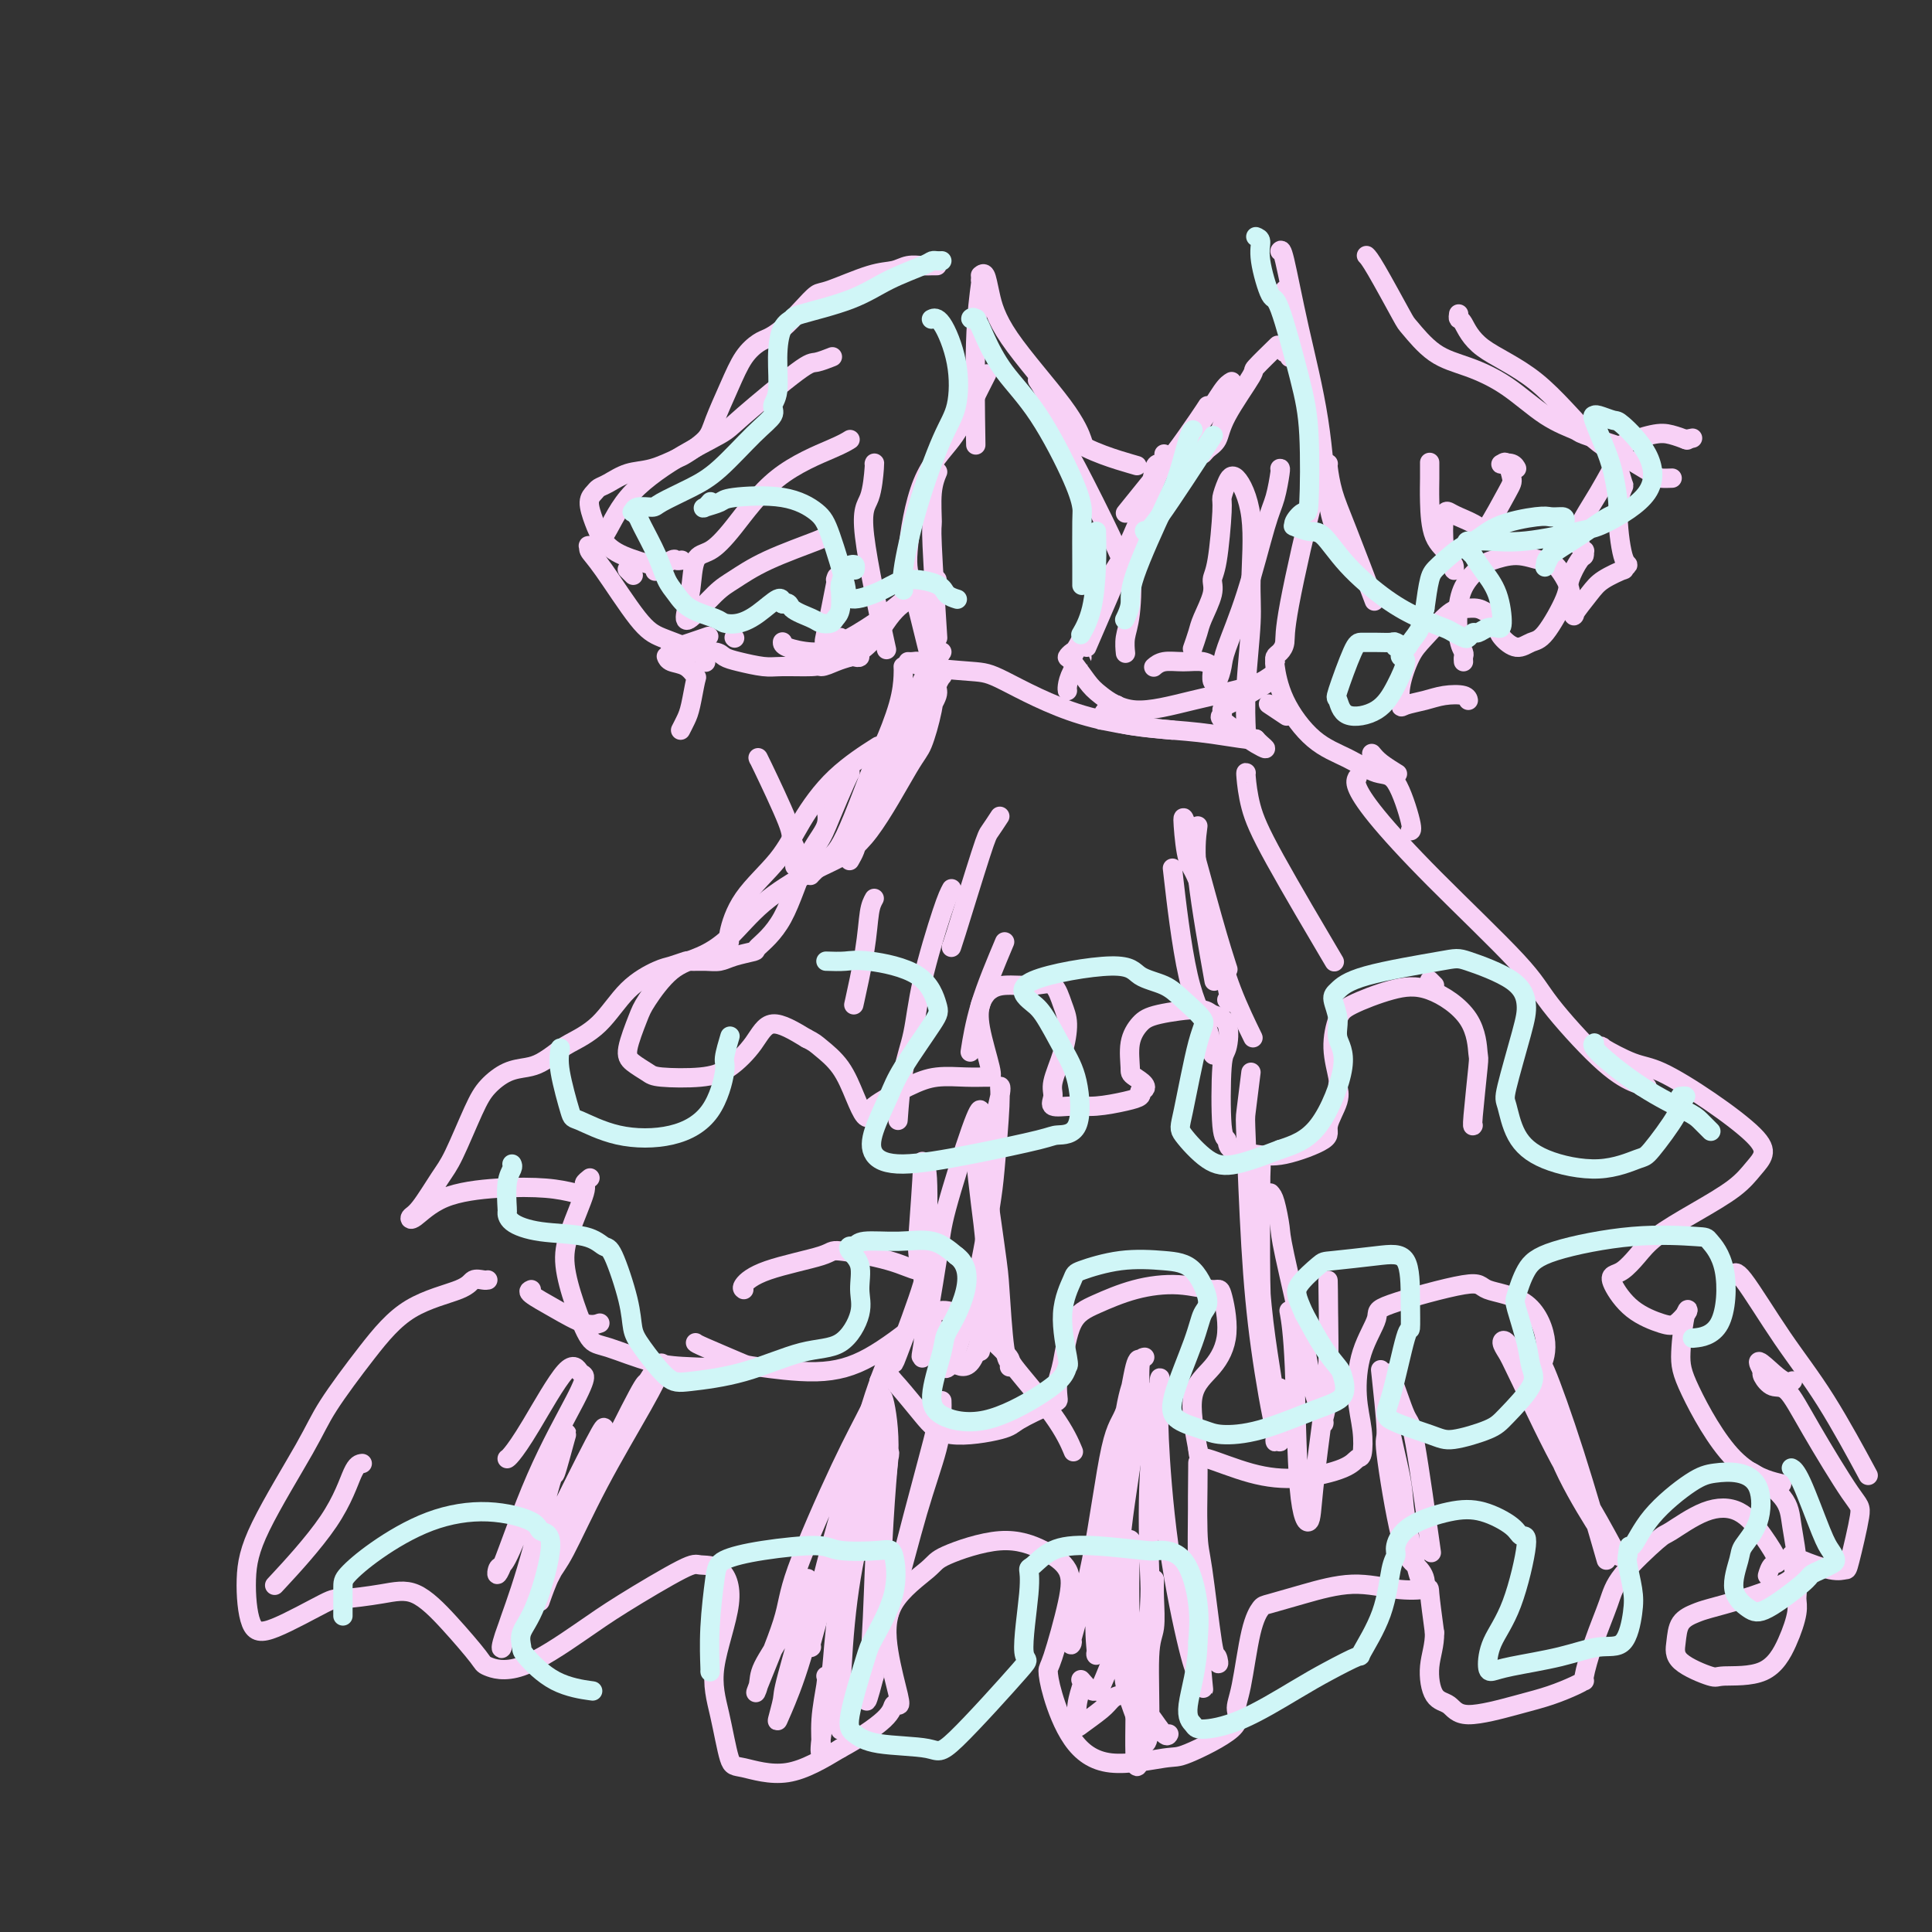 <svg viewBox='0 0 400 400' version='1.1' xmlns='http://www.w3.org/2000/svg' xmlns:xlink='http://www.w3.org/1999/xlink'><rect x="0" y="0" width="400" height="400" fill="#333333" stroke="none"/><g fill='none' stroke='rgb(248,209,246)' stroke-width='4' stroke-linecap='round' stroke-linejoin='round'><path d='M194,55c-0.269,-0.008 -0.539,-0.015 -1,0c-0.461,0.015 -1.114,0.053 -2,0c-0.886,-0.053 -2.004,-0.198 -3,0c-0.996,0.198 -1.868,0.740 -3,1c-1.132,0.260 -2.522,0.237 -5,1c-2.478,0.763 -6.043,2.313 -8,3c-1.957,0.687 -2.305,0.512 -3,1c-0.695,0.488 -1.736,1.640 -3,3c-1.264,1.360 -2.750,2.927 -4,4c-1.250,1.073 -2.265,1.652 -3,2c-0.735,0.348 -1.192,0.466 -2,1c-0.808,0.534 -1.968,1.485 -3,3c-1.032,1.515 -1.937,3.595 -3,6c-1.063,2.405 -2.286,5.135 -3,7c-0.714,1.865 -0.921,2.866 -2,4c-1.079,1.134 -3.031,2.402 -4,3c-0.969,0.598 -0.956,0.528 -2,1c-1.044,0.472 -3.144,1.488 -5,2c-1.856,0.512 -3.468,0.520 -5,1c-1.532,0.480 -2.982,1.433 -4,2c-1.018,0.567 -1.602,0.749 -2,1c-0.398,0.251 -0.609,0.570 -1,1c-0.391,0.430 -0.962,0.970 -1,2c-0.038,1.030 0.457,2.549 1,4c0.543,1.451 1.135,2.832 2,4c0.865,1.168 2.002,2.122 4,3c1.998,0.878 4.857,1.679 6,2c1.143,0.321 0.572,0.160 0,0'/><path d='M130,118c-0.111,-0.111 -0.222,-0.222 0,0c0.222,0.222 0.778,0.778 1,1c0.222,0.222 0.111,0.111 0,0'/><path d='M138,136c-0.038,-0.100 -0.076,-0.199 0,0c0.076,0.199 0.266,0.697 1,1c0.734,0.303 2.012,0.413 3,1c0.988,0.587 1.687,1.653 2,2c0.313,0.347 0.241,-0.026 0,1c-0.241,1.026 -0.652,3.450 -1,5c-0.348,1.550 -0.632,2.225 -1,3c-0.368,0.775 -0.819,1.650 -1,2c-0.181,0.350 -0.090,0.175 0,0'/><path d='M141,116c0.107,-0.016 0.214,-0.032 0,0c-0.214,0.032 -0.748,0.112 -1,0c-0.252,-0.112 -0.222,-0.415 -1,0c-0.778,0.415 -2.365,1.547 -3,2c-0.635,0.453 -0.317,0.226 0,0'/><path d='M139,134c-0.244,0.222 -0.489,0.444 1,0c1.489,-0.444 4.711,-1.556 6,-2c1.289,-0.444 0.644,-0.222 0,0'/><path d='M162,133c0.006,-0.081 0.012,-0.161 0,0c-0.012,0.161 -0.042,0.565 1,1c1.042,0.435 3.155,0.901 5,1c1.845,0.099 3.422,-0.169 5,0c1.578,0.169 3.156,0.776 4,1c0.844,0.224 0.956,0.064 1,0c0.044,-0.064 0.022,-0.032 0,0'/><path d='M157,157c0.034,0.083 0.068,0.166 0,0c-0.068,-0.166 -0.239,-0.580 1,2c1.239,2.580 3.887,8.156 5,11c1.113,2.844 0.690,2.958 1,4c0.310,1.042 1.353,3.011 2,4c0.647,0.989 0.899,0.997 1,1c0.101,0.003 0.050,0.002 0,0'/><path d='M172,166c-0.514,0.097 -1.028,0.194 -1,1c0.028,0.806 0.599,2.320 0,4c-0.599,1.680 -2.369,3.525 -4,7c-1.631,3.475 -3.122,8.581 -5,12c-1.878,3.419 -4.144,5.151 -5,6c-0.856,0.849 -0.303,0.816 -1,1c-0.697,0.184 -2.643,0.584 -4,1c-1.357,0.416 -2.124,0.847 -3,1c-0.876,0.153 -1.859,0.028 -3,0c-1.141,-0.028 -2.439,0.040 -3,0c-0.561,-0.040 -0.384,-0.188 -1,0c-0.616,0.188 -2.024,0.711 -3,1c-0.976,0.289 -1.521,0.342 -3,1c-1.479,0.658 -3.894,1.920 -6,4c-2.106,2.080 -3.903,4.977 -6,7c-2.097,2.023 -4.493,3.170 -6,4c-1.507,0.830 -2.126,1.341 -3,2c-0.874,0.659 -2.004,1.466 -3,2c-0.996,0.534 -1.860,0.797 -3,1c-1.140,0.203 -2.558,0.347 -4,1c-1.442,0.653 -2.907,1.814 -4,3c-1.093,1.186 -1.813,2.398 -3,5c-1.187,2.602 -2.840,6.596 -4,9c-1.160,2.404 -1.828,3.220 -3,5c-1.172,1.780 -2.849,4.526 -4,6c-1.151,1.474 -1.775,1.676 -2,2c-0.225,0.324 -0.049,0.769 1,0c1.049,-0.769 2.972,-2.753 6,-4c3.028,-1.247 7.161,-1.759 11,-2c3.839,-0.241 7.382,-0.212 10,0c2.618,0.212 4.309,0.606 6,1'/><path d='M119,247c2.667,0.167 1.333,0.083 0,0'/><path d='M110,267c-0.408,0.174 -0.817,0.348 0,1c0.817,0.652 2.858,1.783 5,3c2.142,1.217 4.384,2.520 6,3c1.616,0.480 2.604,0.137 3,0c0.396,-0.137 0.198,-0.069 0,0'/><path d='M144,278c0.095,0.102 0.191,0.204 2,1c1.809,0.796 5.333,2.286 7,3c1.667,0.714 1.479,0.653 4,1c2.521,0.347 7.753,1.103 12,1c4.247,-0.103 7.509,-1.065 11,-3c3.491,-1.935 7.210,-4.841 10,-7c2.790,-2.159 4.650,-3.569 8,-2c3.350,1.569 8.191,6.116 10,8c1.809,1.884 0.588,1.103 2,3c1.412,1.897 5.457,6.472 8,10c2.543,3.528 3.584,6.008 4,7c0.416,0.992 0.208,0.496 0,0'/><path d='M122,244c0.135,-0.106 0.269,-0.212 0,0c-0.269,0.212 -0.943,0.742 -1,1c-0.057,0.258 0.502,0.244 0,2c-0.502,1.756 -2.064,5.280 -3,8c-0.936,2.720 -1.247,4.634 -1,7c0.247,2.366 1.050,5.184 2,8c0.950,2.816 2.047,5.631 3,7c0.953,1.369 1.762,1.291 4,2c2.238,0.709 5.906,2.204 9,3c3.094,0.796 5.613,0.894 8,1c2.387,0.106 4.643,0.221 6,0c1.357,-0.221 1.816,-0.777 2,-1c0.184,-0.223 0.092,-0.111 0,0'/><path d='M154,267c-0.246,-0.163 -0.493,-0.325 0,-1c0.493,-0.675 1.724,-1.861 5,-3c3.276,-1.139 8.595,-2.231 11,-3c2.405,-0.769 1.894,-1.216 4,-1c2.106,0.216 6.828,1.096 10,2c3.172,0.904 4.793,1.831 6,2c1.207,0.169 2.001,-0.421 1,3c-1.001,3.421 -3.798,10.854 -5,14c-1.202,3.146 -0.810,2.004 -1,2c-0.190,-0.004 -0.962,1.131 -1,2c-0.038,0.869 0.657,1.472 2,3c1.343,1.528 3.333,3.982 5,6c1.667,2.018 3.011,3.599 6,4c2.989,0.401 7.624,-0.377 10,-1c2.376,-0.623 2.492,-1.090 4,-2c1.508,-0.910 4.407,-2.262 6,-3c1.593,-0.738 1.881,-0.862 2,-1c0.119,-0.138 0.069,-0.291 0,-1c-0.069,-0.709 -0.157,-1.976 0,-3c0.157,-1.024 0.559,-1.806 1,-4c0.441,-2.194 0.920,-5.799 2,-8c1.080,-2.201 2.761,-2.999 5,-4c2.239,-1.001 5.036,-2.206 8,-3c2.964,-0.794 6.093,-1.179 9,-1c2.907,0.179 5.590,0.920 7,1c1.410,0.080 1.546,-0.501 2,1c0.454,1.501 1.225,5.083 1,8c-0.225,2.917 -1.445,5.170 -3,7c-1.555,1.830 -3.444,3.237 -4,6c-0.556,2.763 0.222,6.881 1,11'/><path d='M248,300c0.188,1.995 0.158,1.483 2,2c1.842,0.517 5.555,2.061 9,3c3.445,0.939 6.623,1.271 10,1c3.377,-0.271 6.954,-1.146 9,-2c2.046,-0.854 2.563,-1.688 3,-2c0.437,-0.312 0.795,-0.100 1,-1c0.205,-0.900 0.259,-2.910 0,-5c-0.259,-2.090 -0.829,-4.261 -1,-7c-0.171,-2.739 0.056,-6.048 1,-9c0.944,-2.952 2.604,-5.547 3,-7c0.396,-1.453 -0.474,-1.765 3,-3c3.474,-1.235 11.291,-3.391 15,-4c3.709,-0.609 3.309,0.331 5,1c1.691,0.669 5.474,1.066 8,3c2.526,1.934 3.795,5.405 4,8c0.205,2.595 -0.656,4.313 -1,5c-0.344,0.687 -0.172,0.344 0,0'/><path d='M101,265c-0.221,0.042 -0.443,0.084 -1,0c-0.557,-0.084 -1.451,-0.295 -2,0c-0.549,0.295 -0.753,1.097 -3,2c-2.247,0.903 -6.538,1.908 -10,4c-3.462,2.092 -6.095,5.272 -9,9c-2.905,3.728 -6.084,8.004 -8,11c-1.916,2.996 -2.571,4.713 -5,9c-2.429,4.287 -6.633,11.145 -9,16c-2.367,4.855 -2.896,7.708 -3,11c-0.104,3.292 0.217,7.023 1,9c0.783,1.977 2.027,2.200 5,1c2.973,-1.200 7.675,-3.822 10,-5c2.325,-1.178 2.273,-0.911 4,-1c1.727,-0.089 5.233,-0.533 8,-1c2.767,-0.467 4.796,-0.956 7,0c2.204,0.956 4.584,3.358 7,6c2.416,2.642 4.869,5.523 6,7c1.131,1.477 0.940,1.551 2,2c1.060,0.449 3.370,1.273 7,0c3.630,-1.273 8.578,-4.643 12,-7c3.422,-2.357 5.316,-3.702 9,-6c3.684,-2.298 9.157,-5.549 12,-7c2.843,-1.451 3.055,-1.103 4,-1c0.945,0.103 2.624,-0.038 4,1c1.376,1.038 2.450,3.257 2,7c-0.450,3.743 -2.425,9.010 -3,13c-0.575,3.990 0.249,6.702 1,10c0.751,3.298 1.428,7.183 2,9c0.572,1.817 1.039,1.566 3,2c1.961,0.434 5.418,1.553 9,1c3.582,-0.553 7.291,-2.776 11,-5'/><path d='M174,362c3.633,-1.950 7.215,-4.324 9,-6c1.785,-1.676 1.771,-2.655 2,-3c0.229,-0.345 0.699,-0.057 1,0c0.301,0.057 0.433,-0.119 0,-2c-0.433,-1.881 -1.431,-5.469 -2,-9c-0.569,-3.531 -0.709,-7.004 1,-10c1.709,-2.996 5.267,-5.514 7,-7c1.733,-1.486 1.640,-1.941 4,-3c2.360,-1.059 7.172,-2.721 11,-3c3.828,-0.279 6.672,0.826 9,2c2.328,1.174 4.142,2.417 5,4c0.858,1.583 0.762,3.507 0,7c-0.762,3.493 -2.188,8.556 -3,11c-0.812,2.444 -1.009,2.269 -1,3c0.009,0.731 0.226,2.368 1,5c0.774,2.632 2.107,6.259 4,9c1.893,2.741 4.345,4.596 8,5c3.655,0.404 8.512,-0.643 11,-1c2.488,-0.357 2.606,-0.023 5,-1c2.394,-0.977 7.065,-3.263 9,-5c1.935,-1.737 1.134,-2.923 1,-4c-0.134,-1.077 0.399,-2.045 1,-5c0.601,-2.955 1.270,-7.896 2,-11c0.730,-3.104 1.523,-4.369 2,-5c0.477,-0.631 0.640,-0.627 2,-1c1.360,-0.373 3.919,-1.121 7,-2c3.081,-0.879 6.685,-1.887 10,-2c3.315,-0.113 6.342,0.671 9,1c2.658,0.329 4.946,0.204 6,0c1.054,-0.204 0.872,-0.487 1,1c0.128,1.487 0.564,4.743 1,8'/><path d='M297,338c0.063,2.636 -0.778,4.725 -1,7c-0.222,2.275 0.175,4.737 1,6c0.825,1.263 2.076,1.327 3,2c0.924,0.673 1.520,1.956 4,2c2.480,0.044 6.845,-1.150 10,-2c3.155,-0.850 5.099,-1.358 7,-2c1.901,-0.642 3.759,-1.420 5,-2c1.241,-0.580 1.864,-0.962 2,-1c0.136,-0.038 -0.216,0.270 0,-1c0.216,-1.270 0.998,-4.116 2,-7c1.002,-2.884 2.222,-5.806 3,-8c0.778,-2.194 1.113,-3.660 3,-6c1.887,-2.340 5.327,-5.555 7,-7c1.673,-1.445 1.581,-1.119 3,-2c1.419,-0.881 4.349,-2.970 7,-4c2.651,-1.030 5.022,-1.000 7,0c1.978,1.000 3.563,2.972 5,5c1.437,2.028 2.725,4.112 3,5c0.275,0.888 -0.462,0.578 -1,1c-0.538,0.422 -0.876,1.575 -1,2c-0.124,0.425 -0.036,0.121 0,0c0.036,-0.121 0.018,-0.061 0,0'/><path d='M281,161c-0.217,0.436 -0.433,0.872 0,2c0.433,1.128 1.517,2.948 4,6c2.483,3.052 6.366,7.336 12,13c5.634,5.664 13.021,12.708 17,17c3.979,4.292 4.552,5.830 7,9c2.448,3.170 6.773,7.970 10,11c3.227,3.030 5.358,4.291 7,5c1.642,0.709 2.795,0.866 3,1c0.205,0.134 -0.539,0.243 -1,0c-0.461,-0.243 -0.641,-0.839 -2,-2c-1.359,-1.161 -3.898,-2.886 -5,-4c-1.102,-1.114 -0.767,-1.617 -1,-2c-0.233,-0.383 -1.033,-0.648 0,0c1.033,0.648 3.900,2.207 6,3c2.100,0.793 3.433,0.820 6,2c2.567,1.180 6.367,3.515 10,6c3.633,2.485 7.098,5.122 9,7c1.902,1.878 2.242,2.998 2,4c-0.242,1.002 -1.065,1.885 -2,3c-0.935,1.115 -1.983,2.463 -4,4c-2.017,1.537 -5.002,3.262 -8,5c-2.998,1.738 -6.007,3.488 -8,5c-1.993,1.512 -2.969,2.785 -4,4c-1.031,1.215 -2.116,2.371 -3,3c-0.884,0.629 -1.566,0.731 -2,1c-0.434,0.269 -0.620,0.706 0,2c0.620,1.294 2.047,3.446 4,5c1.953,1.554 4.431,2.509 6,3c1.569,0.491 2.230,0.517 3,0c0.770,-0.517 1.649,-1.576 2,-2c0.351,-0.424 0.176,-0.212 0,0'/><path d='M349,272c0.838,-0.720 0.432,-1.520 0,0c-0.432,1.520 -0.892,5.360 -1,8c-0.108,2.640 0.136,4.079 2,8c1.864,3.921 5.348,10.325 9,14c3.652,3.675 7.472,4.621 9,5c1.528,0.379 0.764,0.189 0,0'/><path d='M176,160c-0.142,0.203 -0.284,0.405 -1,2c-0.716,1.595 -2.006,4.582 -3,7c-0.994,2.418 -1.691,4.266 -3,6c-1.309,1.734 -3.231,3.352 -4,4c-0.769,0.648 -0.384,0.324 0,0'/><path d='M151,195c-0.157,-0.246 -0.315,-0.493 0,-2c0.315,-1.507 1.101,-4.275 3,-7c1.899,-2.725 4.909,-5.407 7,-8c2.091,-2.593 3.261,-5.097 5,-8c1.739,-2.903 4.045,-6.205 7,-9c2.955,-2.795 6.559,-5.084 8,-6c1.441,-0.916 0.721,-0.458 0,0'/><path d='M187,138c0.027,0.406 0.055,0.813 0,2c-0.055,1.187 -0.191,3.156 -1,6c-0.809,2.844 -2.291,6.563 -3,8c-0.709,1.437 -0.645,0.591 -2,4c-1.355,3.409 -4.129,11.072 -6,15c-1.871,3.928 -2.837,4.121 -4,5c-1.163,0.879 -2.522,2.446 -3,3c-0.478,0.554 -0.077,0.097 0,0c0.077,-0.097 -0.172,0.166 0,0c0.172,-0.166 0.763,-0.762 1,-1c0.237,-0.238 0.118,-0.119 0,0'/><path d='M183,158c-0.518,0.472 -1.036,0.943 0,-1c1.036,-1.943 3.627,-6.301 5,-9c1.373,-2.699 1.527,-3.738 2,-5c0.473,-1.262 1.264,-2.746 2,-4c0.736,-1.254 1.416,-2.277 2,-3c0.584,-0.723 1.072,-1.144 1,-1c-0.072,0.144 -0.702,0.855 -1,2c-0.298,1.145 -0.262,2.724 -3,9c-2.738,6.276 -8.249,17.249 -11,23c-2.751,5.751 -2.741,6.279 -3,7c-0.259,0.721 -0.788,1.635 -1,2c-0.212,0.365 -0.106,0.183 0,0'/><path d='M188,137c0.267,0.023 0.534,0.046 1,0c0.466,-0.046 1.131,-0.161 1,0c-0.131,0.161 -1.059,0.597 1,1c2.059,0.403 7.104,0.774 10,1c2.896,0.226 3.642,0.308 7,2c3.358,1.692 9.327,4.994 16,7c6.673,2.006 14.049,2.716 17,3c2.951,0.284 1.475,0.142 0,0'/><path d='M263,146c-0.333,-0.222 -0.667,-0.444 0,0c0.667,0.444 2.333,1.556 3,2c0.667,0.444 0.333,0.222 0,0'/><path d='M194,98c0.115,-0.275 0.231,-0.550 0,0c-0.231,0.550 -0.808,1.926 -1,4c-0.192,2.074 -0.000,4.844 0,6c0.000,1.156 -0.192,0.696 0,5c0.192,4.304 0.769,13.373 1,17c0.231,3.627 0.115,1.814 0,0'/><path d='M181,96c0.051,-0.182 0.102,-0.364 0,1c-0.102,1.364 -0.357,4.273 -1,6c-0.643,1.727 -1.673,2.273 -1,8c0.673,5.727 3.049,16.636 4,21c0.951,4.364 0.475,2.182 0,0'/><path d='M193,139c0.034,-0.295 0.068,-0.590 0,-1c-0.068,-0.410 -0.237,-0.936 -1,-4c-0.763,-3.064 -2.119,-8.666 -3,-12c-0.881,-3.334 -1.286,-4.400 -1,-8c0.286,-3.600 1.265,-9.732 3,-14c1.735,-4.268 4.228,-6.670 6,-9c1.772,-2.330 2.823,-4.589 4,-7c1.177,-2.411 2.479,-4.975 3,-6c0.521,-1.025 0.260,-0.513 0,0'/><path d='M203,58c0.113,-0.368 0.226,-0.737 0,1c-0.226,1.737 -0.793,5.579 -1,12c-0.207,6.421 -0.056,15.421 0,19c0.056,3.579 0.016,1.737 0,1c-0.016,-0.737 -0.008,-0.368 0,0'/><path d='M203,57c0.350,-0.279 0.700,-0.557 1,0c0.300,0.557 0.550,1.950 1,4c0.450,2.050 1.100,4.756 4,9c2.900,4.244 8.050,10.027 11,14c2.950,3.973 3.700,6.135 4,7c0.300,0.865 0.150,0.432 0,0'/><path d='M215,79c-0.171,-0.250 -0.341,-0.501 0,0c0.341,0.501 1.195,1.753 2,4c0.805,2.247 1.563,5.490 5,8c3.437,2.510 9.553,4.289 12,5c2.447,0.711 1.223,0.356 0,0'/><path d='M250,84c-0.376,0.587 -0.753,1.174 -2,3c-1.247,1.826 -3.365,4.892 -5,7c-1.635,2.108 -2.786,3.260 -4,5c-1.214,1.740 -2.490,4.069 -3,5c-0.510,0.931 -0.255,0.466 0,0'/><path d='M255,79c-0.502,0.290 -1.005,0.581 -2,2c-0.995,1.419 -2.483,3.968 -4,6c-1.517,2.032 -3.062,3.547 -6,7c-2.938,3.453 -7.268,8.844 -9,11c-1.732,2.156 -0.866,1.078 0,0'/><path d='M250,91c-0.423,0.456 -0.846,0.911 -1,1c-0.154,0.089 -0.039,-0.189 0,0c0.039,0.189 0.003,0.845 0,1c-0.003,0.155 0.026,-0.190 0,0c-0.026,0.190 -0.107,0.915 0,1c0.107,0.085 0.403,-0.471 1,-1c0.597,-0.529 1.495,-1.032 2,-2c0.505,-0.968 0.616,-2.400 2,-5c1.384,-2.600 4.041,-6.367 5,-8c0.959,-1.633 0.220,-1.132 1,-2c0.780,-0.868 3.080,-3.105 4,-4c0.920,-0.895 0.460,-0.447 0,0'/><path d='M266,60c0.000,0.000 0.000,0.000 0,0c0.000,0.000 0.000,0.000 0,0'/><path d='M266,73c0.422,-0.111 0.844,-0.222 1,0c0.156,0.222 0.044,0.778 0,1c-0.044,0.222 -0.022,0.111 0,0'/><path d='M265,52c0.192,-0.289 0.384,-0.578 1,2c0.616,2.578 1.656,8.021 3,14c1.344,5.979 2.991,12.492 4,19c1.009,6.508 1.381,13.012 2,17c0.619,3.988 1.486,5.461 2,7c0.514,1.539 0.677,3.145 1,4c0.323,0.855 0.807,0.959 1,1c0.193,0.041 0.097,0.021 0,0'/><path d='M275,96c-0.062,-0.005 -0.124,-0.010 0,1c0.124,1.010 0.435,3.033 1,5c0.565,1.967 1.383,3.876 3,8c1.617,4.124 4.033,10.464 5,13c0.967,2.536 0.483,1.268 0,0'/><path d='M283,53c-0.083,-0.081 -0.166,-0.163 0,0c0.166,0.163 0.583,0.570 2,3c1.417,2.430 3.836,6.881 5,9c1.164,2.119 1.075,1.904 2,3c0.925,1.096 2.865,3.502 5,5c2.135,1.498 4.465,2.088 7,3c2.535,0.912 5.274,2.146 8,4c2.726,1.854 5.438,4.328 8,6c2.562,1.672 4.974,2.543 6,3c1.026,0.457 0.666,0.499 2,1c1.334,0.501 4.360,1.461 6,2c1.640,0.539 1.892,0.658 2,1c0.108,0.342 0.071,0.907 0,1c-0.071,0.093 -0.176,-0.286 -1,1c-0.824,1.286 -2.365,4.238 -4,7c-1.635,2.762 -3.362,5.332 -4,7c-0.638,1.668 -0.185,2.432 0,3c0.185,0.568 0.103,0.941 0,1c-0.103,0.059 -0.225,-0.194 0,0c0.225,0.194 0.799,0.835 1,1c0.201,0.165 0.029,-0.147 0,0c-0.029,0.147 0.085,0.754 0,1c-0.085,0.246 -0.368,0.131 -1,1c-0.632,0.869 -1.614,2.722 -2,4c-0.386,1.278 -0.177,1.983 -1,4c-0.823,2.017 -2.679,5.347 -4,7c-1.321,1.653 -2.107,1.629 -3,2c-0.893,0.371 -1.894,1.138 -3,1c-1.106,-0.138 -2.316,-1.182 -3,-2c-0.684,-0.818 -0.842,-1.409 -1,-2'/><path d='M310,130c-0.779,-1.007 -0.726,-1.523 -1,-2c-0.274,-0.477 -0.875,-0.913 -1,-1c-0.125,-0.087 0.227,0.175 0,0c-0.227,-0.175 -1.033,-0.787 -2,-1c-0.967,-0.213 -2.095,-0.028 -3,0c-0.905,0.028 -1.588,-0.101 -3,1c-1.412,1.101 -3.555,3.430 -5,5c-1.445,1.570 -2.193,2.379 -3,4c-0.807,1.621 -1.673,4.053 -2,6c-0.327,1.947 -0.116,3.411 0,4c0.116,0.589 0.136,0.305 1,0c0.864,-0.305 2.571,-0.632 4,-1c1.429,-0.368 2.579,-0.779 4,-1c1.421,-0.221 3.113,-0.252 4,0c0.887,0.252 0.968,0.786 1,1c0.032,0.214 0.016,0.107 0,0'/><path d='M303,137c-0.028,-0.353 -0.055,-0.706 0,-1c0.055,-0.294 0.193,-0.531 0,-1c-0.193,-0.469 -0.717,-1.172 -1,-3c-0.283,-1.828 -0.324,-4.782 0,-7c0.324,-2.218 1.014,-3.701 2,-5c0.986,-1.299 2.269,-2.415 3,-3c0.731,-0.585 0.911,-0.638 2,-1c1.089,-0.362 3.085,-1.034 5,-1c1.915,0.034 3.747,0.772 5,1c1.253,0.228 1.927,-0.055 3,1c1.073,1.055 2.546,3.447 3,5c0.454,1.553 -0.109,2.267 0,3c0.109,0.733 0.892,1.485 1,2c0.108,0.515 -0.459,0.794 0,0c0.459,-0.794 1.945,-2.662 3,-4c1.055,-1.338 1.678,-2.148 3,-3c1.322,-0.852 3.344,-1.746 4,-2c0.656,-0.254 -0.055,0.131 0,0c0.055,-0.131 0.877,-0.778 1,-1c0.123,-0.222 -0.453,-0.018 -1,-2c-0.547,-1.982 -1.064,-6.151 -1,-9c0.064,-2.849 0.710,-4.377 1,-5c0.290,-0.623 0.224,-0.341 0,-1c-0.224,-0.659 -0.605,-2.261 -1,-3c-0.395,-0.739 -0.805,-0.616 -1,-1c-0.195,-0.384 -0.174,-1.276 0,-2c0.174,-0.724 0.503,-1.280 2,-2c1.497,-0.720 4.164,-1.605 6,-2c1.836,-0.395 2.840,-0.299 4,0c1.160,0.299 2.474,0.800 3,1c0.526,0.200 0.263,0.100 0,0'/><path d='M349,91c2.500,-0.500 1.250,-0.250 0,0'/><path d='M302,65c-0.061,0.426 -0.121,0.852 0,1c0.121,0.148 0.425,0.019 1,1c0.575,0.981 1.421,3.073 4,5c2.579,1.927 6.890,3.690 11,7c4.110,3.310 8.017,8.169 11,11c2.983,2.831 5.041,3.634 6,4c0.959,0.366 0.818,0.294 2,1c1.182,0.706 3.688,2.189 5,3c1.312,0.811 1.430,0.949 2,1c0.570,0.051 1.591,0.015 2,0c0.409,-0.015 0.204,-0.007 0,0'/><path d='M172,74c0.301,-0.119 0.602,-0.238 0,0c-0.602,0.238 -2.105,0.833 -3,1c-0.895,0.167 -1.180,-0.094 -4,2c-2.820,2.094 -8.175,6.543 -11,9c-2.825,2.457 -3.118,2.921 -5,4c-1.882,1.079 -5.351,2.772 -9,5c-3.649,2.228 -7.476,4.992 -10,8c-2.524,3.008 -3.743,6.262 -5,8c-1.257,1.738 -2.553,1.960 -3,2c-0.447,0.040 -0.047,-0.103 0,0c0.047,0.103 -0.261,0.451 0,1c0.261,0.549 1.089,1.300 3,4c1.911,2.700 4.904,7.350 7,10c2.096,2.650 3.296,3.302 5,4c1.704,0.698 3.914,1.444 5,2c1.086,0.556 1.050,0.923 2,1c0.950,0.077 2.887,-0.137 4,0c1.113,0.137 1.401,0.626 2,1c0.599,0.374 1.510,0.635 3,1c1.490,0.365 3.559,0.835 5,1c1.441,0.165 2.253,0.026 4,0c1.747,-0.026 4.429,0.063 6,0c1.571,-0.063 2.032,-0.278 3,-1c0.968,-0.722 2.441,-1.952 3,-3c0.559,-1.048 0.202,-1.914 0,-2c-0.202,-0.086 -0.249,0.608 0,1c0.249,0.392 0.794,0.480 0,1c-0.794,0.520 -2.925,1.471 -4,2c-1.075,0.529 -1.092,0.637 -1,1c0.092,0.363 0.294,0.982 1,1c0.706,0.018 1.916,-0.566 3,-1c1.084,-0.434 2.042,-0.717 3,-1'/><path d='M176,136c4.338,-1.868 6.182,-5.536 8,-8c1.818,-2.464 3.611,-3.722 5,-4c1.389,-0.278 2.374,0.425 3,2c0.626,1.575 0.893,4.021 1,5c0.107,0.979 0.053,0.489 0,0'/><path d='M146,137c0.000,0.000 0.100,0.100 0.1,0.1'/><path d='M152,132c0.000,0.000 0.100,0.100 0.1,0.1'/><path d='M176,91c-0.683,0.430 -1.367,0.860 -4,2c-2.633,1.140 -7.216,2.989 -11,6c-3.784,3.011 -6.769,7.184 -9,10c-2.231,2.816 -3.709,4.276 -5,5c-1.291,0.724 -2.397,0.713 -3,2c-0.603,1.287 -0.705,3.871 -1,6c-0.295,2.129 -0.784,3.803 -1,5c-0.216,1.197 -0.159,1.918 1,1c1.159,-0.918 3.421,-3.475 5,-5c1.579,-1.525 2.476,-2.016 4,-3c1.524,-0.984 3.677,-2.460 7,-4c3.323,-1.540 7.818,-3.146 10,-4c2.182,-0.854 2.052,-0.958 2,-1c-0.052,-0.042 -0.026,-0.021 0,0'/><path d='M173,120c0.216,-0.657 0.431,-1.313 0,1c-0.431,2.313 -1.510,7.597 -2,10c-0.490,2.403 -0.392,1.927 0,2c0.392,0.073 1.078,0.695 3,0c1.922,-0.695 5.079,-2.708 7,-4c1.921,-1.292 2.606,-1.863 4,-3c1.394,-1.137 3.497,-2.841 5,-4c1.503,-1.159 2.405,-1.774 3,-2c0.595,-0.226 0.884,-0.065 1,0c0.116,0.065 0.058,0.032 0,0'/><path d='M296,96c-0.002,-0.238 -0.004,-0.476 0,0c0.004,0.476 0.015,1.667 0,3c-0.015,1.333 -0.056,2.809 0,5c0.056,2.191 0.208,5.096 1,7c0.792,1.904 2.223,2.806 3,4c0.777,1.194 0.901,2.681 1,3c0.099,0.319 0.173,-0.528 0,-1c-0.173,-0.472 -0.593,-0.569 -1,-1c-0.407,-0.431 -0.803,-1.196 -1,-3c-0.197,-1.804 -0.196,-4.649 0,-6c0.196,-1.351 0.588,-1.209 1,-1c0.412,0.209 0.843,0.486 2,1c1.157,0.514 3.039,1.265 4,2c0.961,0.735 1.000,1.455 2,0c1.000,-1.455 2.960,-5.083 4,-7c1.040,-1.917 1.161,-2.122 1,-3c-0.161,-0.878 -0.603,-2.428 -1,-3c-0.397,-0.572 -0.747,-0.167 -1,0c-0.253,0.167 -0.408,0.096 0,0c0.408,-0.096 1.379,-0.218 2,0c0.621,0.218 0.892,0.777 1,1c0.108,0.223 0.054,0.112 0,0'/><path d='M247,134c-0.100,0.284 -0.199,0.567 0,0c0.199,-0.567 0.697,-1.986 1,-3c0.303,-1.014 0.411,-1.624 1,-3c0.589,-1.376 1.660,-3.519 2,-5c0.340,-1.481 -0.050,-2.301 0,-3c0.050,-0.699 0.540,-1.278 1,-4c0.460,-2.722 0.891,-7.586 1,-10c0.109,-2.414 -0.104,-2.377 0,-3c0.104,-0.623 0.526,-1.906 1,-3c0.474,-1.094 0.999,-1.998 2,-1c1.001,0.998 2.478,3.897 3,8c0.522,4.103 0.087,9.409 0,13c-0.087,3.591 0.172,5.468 0,9c-0.172,3.532 -0.777,8.720 -1,13c-0.223,4.280 -0.064,7.651 0,9c0.064,1.349 0.032,0.674 0,0'/><path d='M274,97c0.081,0.463 0.163,0.926 0,1c-0.163,0.074 -0.569,-0.240 -2,5c-1.431,5.240 -3.886,16.035 -5,22c-1.114,5.965 -0.887,7.101 -1,8c-0.113,0.899 -0.567,1.560 -1,2c-0.433,0.440 -0.845,0.659 -1,1c-0.155,0.341 -0.053,0.804 0,1c0.053,0.196 0.056,0.124 0,0c-0.056,-0.124 -0.171,-0.299 0,1c0.171,1.299 0.629,4.071 2,7c1.371,2.929 3.657,6.014 6,8c2.343,1.986 4.743,2.872 7,4c2.257,1.128 4.370,2.498 6,3c1.630,0.502 2.777,0.134 4,2c1.223,1.866 2.522,5.964 3,8c0.478,2.036 0.137,2.010 0,2c-0.137,-0.010 -0.068,-0.005 0,0'/><path d='M284,156c0.511,0.622 1.022,1.244 2,2c0.978,0.756 2.422,1.644 3,2c0.578,0.356 0.289,0.178 0,0'/><path d='M265,97c0.077,-0.053 0.154,-0.107 0,1c-0.154,1.107 -0.538,3.373 -1,5c-0.462,1.627 -1.002,2.615 -2,6c-0.998,3.385 -2.453,9.168 -4,14c-1.547,4.832 -3.185,8.714 -4,11c-0.815,2.286 -0.807,2.977 -1,4c-0.193,1.023 -0.588,2.379 -1,3c-0.412,0.621 -0.841,0.507 -1,0c-0.159,-0.507 -0.047,-1.408 0,-2c0.047,-0.592 0.029,-0.876 0,-1c-0.029,-0.124 -0.070,-0.087 0,0c0.070,0.087 0.250,0.223 0,0c-0.250,-0.223 -0.929,-0.806 -2,-1c-1.071,-0.194 -2.535,-0.001 -4,0c-1.465,0.001 -2.933,-0.192 -4,0c-1.067,0.192 -1.733,0.769 -2,1c-0.267,0.231 -0.133,0.115 0,0'/><path d='M241,94c0.067,0.247 0.134,0.493 0,1c-0.134,0.507 -0.469,1.273 -2,5c-1.531,3.727 -4.257,10.414 -6,14c-1.743,3.586 -2.504,4.071 -4,7c-1.496,2.929 -3.726,8.300 -5,11c-1.274,2.700 -1.592,2.728 -2,3c-0.408,0.272 -0.905,0.790 -1,1c-0.095,0.210 0.211,0.114 1,1c0.789,0.886 2.059,2.754 3,4c0.941,1.246 1.551,1.871 3,3c1.449,1.129 3.737,2.761 7,3c3.263,0.239 7.502,-0.916 12,-2c4.498,-1.084 9.257,-2.099 12,-3c2.743,-0.901 3.471,-1.688 4,-2c0.529,-0.312 0.859,-0.147 1,0c0.141,0.147 0.091,0.278 -1,1c-1.091,0.722 -3.224,2.037 -5,3c-1.776,0.963 -3.195,1.574 -4,2c-0.805,0.426 -0.995,0.667 -1,1c-0.005,0.333 0.175,0.759 0,1c-0.175,0.241 -0.705,0.296 0,1c0.705,0.704 2.645,2.056 4,3c1.355,0.944 2.126,1.480 3,2c0.874,0.520 1.851,1.025 2,1c0.149,-0.025 -0.529,-0.578 -1,-1c-0.471,-0.422 -0.736,-0.711 -1,-1'/><path d='M260,153c-0.463,0.442 -5.119,-0.454 -9,-1c-3.881,-0.546 -6.985,-0.741 -10,-1c-3.015,-0.259 -5.939,-0.581 -8,-1c-2.061,-0.419 -3.260,-0.936 -4,-1c-0.740,-0.064 -1.023,0.323 -1,0c0.023,-0.323 0.352,-1.356 1,-2c0.648,-0.644 1.614,-0.898 2,-1c0.386,-0.102 0.193,-0.051 0,0'/><path d='M240,96c-0.359,0.022 -0.718,0.045 -1,1c-0.282,0.955 -0.489,2.843 -1,5c-0.511,2.157 -1.328,4.585 -4,11c-2.672,6.415 -7.199,16.819 -9,21c-1.801,4.181 -0.875,2.140 -1,2c-0.125,-0.140 -1.302,1.622 -2,3c-0.698,1.378 -0.919,2.371 -1,3c-0.081,0.629 -0.023,0.894 0,1c0.023,0.106 0.012,0.053 0,0'/><path d='M219,91c-0.076,-0.067 -0.152,-0.134 0,0c0.152,0.134 0.531,0.470 1,1c0.469,0.530 1.027,1.254 3,5c1.973,3.746 5.362,10.515 7,14c1.638,3.485 1.525,3.687 2,4c0.475,0.313 1.539,0.736 2,3c0.461,2.264 0.319,6.370 0,9c-0.319,2.630 -0.817,3.785 -1,5c-0.183,1.215 -0.052,2.490 0,3c0.052,0.510 0.026,0.255 0,0'/><path d='M191,153c0.013,-0.371 0.027,-0.742 0,-1c-0.027,-0.258 -0.094,-0.403 0,-1c0.094,-0.597 0.351,-1.647 1,-3c0.649,-1.353 1.691,-3.008 2,-4c0.309,-0.992 -0.117,-1.320 0,-2c0.117,-0.680 0.775,-1.711 1,-2c0.225,-0.289 0.015,0.164 0,0c-0.015,-0.164 0.163,-0.944 0,-1c-0.163,-0.056 -0.667,0.613 -1,2c-0.333,1.387 -0.496,3.491 -1,6c-0.504,2.509 -1.348,5.421 -2,7c-0.652,1.579 -1.113,1.823 -3,5c-1.887,3.177 -5.199,9.287 -8,13c-2.801,3.713 -5.090,5.029 -7,6c-1.910,0.971 -3.440,1.597 -6,3c-2.560,1.403 -6.150,3.583 -9,6c-2.850,2.417 -4.962,5.070 -7,7c-2.038,1.930 -4.004,3.136 -6,4c-1.996,0.864 -4.022,1.386 -6,3c-1.978,1.614 -3.907,4.320 -5,6c-1.093,1.680 -1.350,2.334 -2,4c-0.650,1.666 -1.694,4.342 -2,6c-0.306,1.658 0.125,2.297 1,3c0.875,0.703 2.194,1.470 3,2c0.806,0.530 1.097,0.822 3,1c1.903,0.178 5.416,0.241 8,0c2.584,-0.241 4.239,-0.786 6,-2c1.761,-1.214 3.628,-3.096 5,-5c1.372,-1.904 2.249,-3.830 4,-4c1.751,-0.170 4.375,1.415 7,3'/><path d='M167,215c1.561,0.755 1.964,1.142 3,2c1.036,0.858 2.706,2.187 4,4c1.294,1.813 2.211,4.108 3,6c0.789,1.892 1.451,3.379 2,4c0.549,0.621 0.985,0.377 1,0c0.015,-0.377 -0.392,-0.886 1,-2c1.392,-1.114 4.583,-2.834 7,-4c2.417,-1.166 4.061,-1.777 6,-2c1.939,-0.223 4.172,-0.057 6,0c1.828,0.057 3.249,0.006 4,0c0.751,-0.006 0.831,0.034 1,0c0.169,-0.034 0.426,-0.141 0,-2c-0.426,-1.859 -1.533,-5.469 -2,-8c-0.467,-2.531 -0.292,-3.984 0,-5c0.292,-1.016 0.701,-1.596 1,-2c0.299,-0.404 0.489,-0.632 1,-1c0.511,-0.368 1.342,-0.877 3,-1c1.658,-0.123 4.141,0.138 6,0c1.859,-0.138 3.093,-0.676 4,0c0.907,0.676 1.487,2.565 2,4c0.513,1.435 0.957,2.417 1,4c0.043,1.583 -0.317,3.769 -1,6c-0.683,2.231 -1.690,4.508 -2,6c-0.310,1.492 0.076,2.201 0,3c-0.076,0.799 -0.616,1.689 0,2c0.616,0.311 2.386,0.042 4,0c1.614,-0.042 3.072,0.143 5,0c1.928,-0.143 4.327,-0.616 6,-1c1.673,-0.384 2.621,-0.681 3,-1c0.379,-0.319 0.190,-0.659 0,-1'/><path d='M236,226c2.612,-0.779 0.144,-2.225 -1,-3c-1.144,-0.775 -0.962,-0.878 -1,-2c-0.038,-1.122 -0.297,-3.264 0,-5c0.297,-1.736 1.148,-3.065 2,-4c0.852,-0.935 1.704,-1.476 4,-2c2.296,-0.524 6.037,-1.030 8,-1c1.963,0.030 2.147,0.597 3,1c0.853,0.403 2.376,0.642 3,2c0.624,1.358 0.349,3.835 0,5c-0.349,1.165 -0.772,1.019 -1,4c-0.228,2.981 -0.260,9.088 0,12c0.260,2.912 0.814,2.627 1,3c0.186,0.373 0.006,1.403 1,2c0.994,0.597 3.164,0.761 5,1c1.836,0.239 3.339,0.555 6,0c2.661,-0.555 6.480,-1.980 8,-3c1.520,-1.020 0.743,-1.635 1,-3c0.257,-1.365 1.550,-3.478 2,-5c0.450,-1.522 0.059,-2.451 0,-3c-0.059,-0.549 0.215,-0.718 0,-2c-0.215,-1.282 -0.918,-3.679 -1,-6c-0.082,-2.321 0.458,-4.568 1,-6c0.542,-1.432 1.087,-2.050 3,-3c1.913,-0.950 5.193,-2.232 8,-3c2.807,-0.768 5.141,-1.021 8,0c2.859,1.021 6.244,3.317 8,6c1.756,2.683 1.882,5.752 2,7c0.118,1.248 0.227,0.675 0,3c-0.227,2.325 -0.792,7.549 -1,10c-0.208,2.451 -0.059,2.129 0,2c0.059,-0.129 0.030,-0.064 0,0'/><path d='M252,218c-0.407,0.392 -0.813,0.785 -1,0c-0.187,-0.785 -0.153,-2.746 -1,-5c-0.847,-2.254 -2.574,-4.799 -4,-11c-1.426,-6.201 -2.550,-16.057 -3,-20c-0.450,-3.943 -0.225,-1.971 0,0'/><path d='M258,160c-0.049,-0.075 -0.099,-0.150 0,1c0.099,1.150 0.346,3.525 1,6c0.654,2.475 1.715,5.051 5,11c3.285,5.949 8.796,15.271 11,19c2.204,3.729 1.102,1.864 0,0'/><path d='M296,203c0.417,0.417 0.833,0.833 1,1c0.167,0.167 0.083,0.083 0,0'/><path d='M207,169c-0.762,1.163 -1.525,2.326 -2,3c-0.475,0.674 -0.663,0.860 -2,5c-1.337,4.140 -3.822,12.233 -5,16c-1.178,3.767 -1.048,3.206 -1,3c0.048,-0.206 0.014,-0.059 0,0c-0.014,0.059 -0.007,0.029 0,0'/><path d='M362,305c0.056,0.118 0.111,0.237 0,0c-0.111,-0.237 -0.389,-0.829 1,0c1.389,0.829 4.443,3.079 6,5c1.557,1.921 1.616,3.513 2,6c0.384,2.487 1.093,5.870 1,8c-0.093,2.130 -0.988,3.006 -3,4c-2.012,0.994 -5.141,2.107 -8,3c-2.859,0.893 -5.447,1.568 -7,2c-1.553,0.432 -2.069,0.621 -3,1c-0.931,0.379 -2.277,0.949 -3,2c-0.723,1.051 -0.823,2.584 -1,4c-0.177,1.416 -0.430,2.716 1,4c1.430,1.284 4.545,2.552 6,3c1.455,0.448 1.251,0.076 3,0c1.749,-0.076 5.450,0.145 8,-1c2.550,-1.145 3.948,-3.655 5,-6c1.052,-2.345 1.760,-4.524 2,-6c0.240,-1.476 0.014,-2.250 0,-3c-0.014,-0.750 0.184,-1.475 0,-3c-0.184,-1.525 -0.750,-3.849 -1,-5c-0.250,-1.151 -0.185,-1.131 0,-1c0.185,0.131 0.488,0.371 2,1c1.512,0.629 4.233,1.646 6,2c1.767,0.354 2.581,0.043 3,0c0.419,-0.043 0.443,0.180 1,-2c0.557,-2.180 1.646,-6.764 2,-9c0.354,-2.236 -0.028,-2.122 -2,-5c-1.972,-2.878 -5.534,-8.746 -8,-13c-2.466,-4.254 -3.836,-6.893 -5,-8c-1.164,-1.107 -2.121,-0.683 -3,-1c-0.879,-0.317 -1.680,-1.376 -2,-2c-0.320,-0.624 -0.160,-0.812 0,-1'/><path d='M365,284c-2.595,-4.476 0.917,-0.667 3,1c2.083,1.667 2.738,1.190 3,1c0.262,-0.190 0.131,-0.095 0,0'/><path d='M359,264c-0.040,0.175 -0.079,0.350 0,0c0.079,-0.350 0.278,-1.226 2,1c1.722,2.226 4.967,7.556 8,12c3.033,4.444 5.855,8.004 9,13c3.145,4.996 6.613,11.427 8,14c1.387,2.573 0.694,1.286 0,0'/><path d='M286,285c-0.132,-1.220 -0.265,-2.441 0,0c0.265,2.441 0.926,8.543 1,11c0.074,2.457 -0.440,1.269 0,5c0.440,3.731 1.834,12.381 3,17c1.166,4.619 2.105,5.207 3,6c0.895,0.793 1.745,1.790 2,3c0.255,1.210 -0.086,2.631 -1,0c-0.914,-2.631 -2.402,-9.315 -3,-13c-0.598,-3.685 -0.308,-4.369 -1,-8c-0.692,-3.631 -2.367,-10.207 -3,-14c-0.633,-3.793 -0.225,-4.802 0,-6c0.225,-1.198 0.268,-2.583 1,-1c0.732,1.583 2.155,6.136 3,8c0.845,1.864 1.112,1.040 2,6c0.888,4.960 2.397,15.703 3,20c0.603,4.297 0.302,2.149 0,0'/><path d='M319,287c0.301,0.755 0.602,1.510 1,3c0.398,1.490 0.893,3.717 1,5c0.107,1.283 -0.174,1.624 1,4c1.174,2.376 3.804,6.788 5,9c1.196,2.212 0.959,2.223 1,2c0.041,-0.223 0.361,-0.679 0,-1c-0.361,-0.321 -1.401,-0.506 -4,-5c-2.599,-4.494 -6.757,-13.298 -9,-18c-2.243,-4.702 -2.572,-5.302 -3,-6c-0.428,-0.698 -0.953,-1.494 -1,-2c-0.047,-0.506 0.386,-0.723 1,0c0.614,0.723 1.408,2.385 3,6c1.592,3.615 3.981,9.183 7,15c3.019,5.817 6.667,11.883 9,16c2.333,4.117 3.351,6.287 4,7c0.649,0.713 0.927,-0.029 1,0c0.073,0.029 -0.061,0.829 -1,0c-0.939,-0.829 -2.683,-3.288 -5,-7c-2.317,-3.712 -5.207,-8.677 -7,-13c-1.793,-4.323 -2.490,-8.003 -3,-11c-0.510,-2.997 -0.833,-5.311 -1,-7c-0.167,-1.689 -0.179,-2.752 1,0c1.179,2.752 3.548,9.318 6,17c2.452,7.682 4.986,16.481 6,20c1.014,3.519 0.507,1.760 0,0'/><path d='M237,281c-0.439,0.064 -0.878,0.127 -1,2c-0.122,1.873 0.073,5.554 0,8c-0.073,2.446 -0.415,3.656 -1,7c-0.585,3.344 -1.412,8.821 -2,13c-0.588,4.179 -0.936,7.059 -1,9c-0.064,1.941 0.157,2.942 0,1c-0.157,-1.942 -0.693,-6.828 -1,-9c-0.307,-2.172 -0.386,-1.630 0,-5c0.386,-3.370 1.237,-10.651 2,-15c0.763,-4.349 1.440,-5.764 2,-7c0.560,-1.236 1.004,-2.292 1,-3c-0.004,-0.708 -0.458,-1.067 -1,1c-0.542,2.067 -1.174,6.560 -2,9c-0.826,2.440 -1.846,2.825 -3,8c-1.154,5.175 -2.442,15.138 -4,23c-1.558,7.862 -3.387,13.623 -4,16c-0.613,2.377 -0.012,1.369 0,1c0.012,-0.369 -0.567,-0.099 0,-2c0.567,-1.901 2.278,-5.974 4,-12c1.722,-6.026 3.455,-14.005 5,-20c1.545,-5.995 2.900,-10.007 4,-13c1.100,-2.993 1.943,-4.966 2,-5c0.057,-0.034 -0.674,1.870 -1,3c-0.326,1.130 -0.247,1.487 -1,5c-0.753,3.513 -2.340,10.183 -4,17c-1.660,6.817 -3.395,13.780 -4,19c-0.605,5.220 -0.079,8.697 0,10c0.079,1.303 -0.288,0.432 0,0c0.288,-0.432 1.231,-0.424 2,-3c0.769,-2.576 1.362,-7.736 2,-11c0.638,-3.264 1.319,-4.632 2,-6'/><path d='M233,322c1.172,-4.062 1.102,-4.217 1,-1c-0.102,3.217 -0.235,9.805 0,14c0.235,4.195 0.837,5.996 1,11c0.163,5.004 -0.113,13.212 0,17c0.113,3.788 0.617,3.156 1,1c0.383,-2.156 0.646,-5.835 1,-12c0.354,-6.165 0.799,-14.815 1,-19c0.201,-4.185 0.159,-3.904 0,-8c-0.159,-4.096 -0.436,-12.570 0,-20c0.436,-7.430 1.585,-13.816 2,-17c0.415,-3.184 0.096,-3.166 0,-2c-0.096,1.166 0.030,3.481 0,5c-0.030,1.519 -0.215,2.241 0,7c0.215,4.759 0.829,13.556 2,22c1.171,8.444 2.898,16.536 4,21c1.102,4.464 1.577,5.299 2,6c0.423,0.701 0.793,1.267 1,2c0.207,0.733 0.252,1.635 0,-1c-0.252,-2.635 -0.800,-8.805 -1,-17c-0.200,-8.195 -0.052,-18.416 0,-23c0.052,-4.584 0.006,-3.532 0,-4c-0.006,-0.468 0.026,-2.458 0,0c-0.026,2.458 -0.110,9.363 0,13c0.110,3.637 0.412,4.005 1,8c0.588,3.995 1.460,11.616 2,15c0.540,3.384 0.747,2.531 1,3c0.253,0.469 0.552,2.260 0,1c-0.552,-1.260 -1.956,-5.570 -3,-9c-1.044,-3.430 -1.727,-5.980 -2,-7c-0.273,-1.020 -0.137,-0.510 0,0'/><path d='M239,327c-0.032,1.089 -0.065,2.177 0,4c0.065,1.823 0.227,4.380 0,6c-0.227,1.620 -0.843,2.304 -1,6c-0.157,3.696 0.144,10.405 0,14c-0.144,3.595 -0.732,4.076 -1,4c-0.268,-0.076 -0.214,-0.709 -1,-3c-0.786,-2.291 -2.410,-6.240 -3,-9c-0.590,-2.760 -0.145,-4.330 0,-7c0.145,-2.670 -0.010,-6.441 0,-9c0.010,-2.559 0.185,-3.905 0,-2c-0.185,1.905 -0.731,7.063 -1,9c-0.269,1.937 -0.262,0.655 -1,2c-0.738,1.345 -2.223,5.316 -3,7c-0.777,1.684 -0.848,1.079 -1,1c-0.152,-0.079 -0.384,0.368 -1,0c-0.616,-0.368 -1.615,-1.552 -2,-2c-0.385,-0.448 -0.156,-0.160 0,0c0.156,0.160 0.237,0.191 0,1c-0.237,0.809 -0.793,2.396 -1,4c-0.207,1.604 -0.064,3.224 0,4c0.064,0.776 0.051,0.707 1,0c0.949,-0.707 2.862,-2.053 4,-3c1.138,-0.947 1.503,-1.496 2,-2c0.497,-0.504 1.128,-0.962 2,-1c0.872,-0.038 1.985,0.343 3,1c1.015,0.657 1.932,1.588 3,3c1.068,1.412 2.288,3.303 3,4c0.712,0.697 0.918,0.199 1,0c0.082,-0.199 0.041,-0.100 0,0'/><path d='M238,356c0.000,0.000 0.100,0.100 0.1,0.1'/><path d='M182,297c-0.061,0.210 -0.121,0.419 0,0c0.121,-0.419 0.425,-1.468 0,1c-0.425,2.468 -1.578,8.453 -3,15c-1.422,6.547 -3.114,13.658 -4,20c-0.886,6.342 -0.968,11.917 -1,16c-0.032,4.083 -0.015,6.675 0,8c0.015,1.325 0.029,1.384 0,1c-0.029,-0.384 -0.100,-1.212 0,-5c0.100,-3.788 0.370,-10.537 1,-17c0.630,-6.463 1.620,-12.641 3,-18c1.380,-5.359 3.151,-9.899 4,-12c0.849,-2.101 0.775,-1.764 1,-2c0.225,-0.236 0.750,-1.046 1,-2c0.250,-0.954 0.225,-2.051 0,0c-0.225,2.051 -0.652,7.251 -1,13c-0.348,5.749 -0.618,12.046 -1,17c-0.382,4.954 -0.876,8.564 -1,10c-0.124,1.436 0.121,0.697 0,1c-0.121,0.303 -0.607,1.649 0,0c0.607,-1.649 2.306,-6.293 4,-12c1.694,-5.707 3.382,-12.477 5,-18c1.618,-5.523 3.165,-9.798 4,-13c0.835,-3.202 0.956,-5.332 1,-7c0.044,-1.668 0.009,-2.876 0,-3c-0.009,-0.124 0.008,0.835 -1,5c-1.008,4.165 -3.041,11.536 -5,19c-1.959,7.464 -3.845,15.021 -5,20c-1.155,4.979 -1.580,7.379 -2,9c-0.420,1.621 -0.834,2.463 -1,3c-0.166,0.537 -0.083,0.768 0,1'/><path d='M181,347c-2.446,9.387 -1.562,4.356 -1,-2c0.562,-6.356 0.803,-14.036 1,-19c0.197,-4.964 0.350,-7.210 1,-11c0.650,-3.790 1.796,-9.123 2,-14c0.204,-4.877 -0.533,-9.297 -1,-11c-0.467,-1.703 -0.664,-0.689 -1,1c-0.336,1.689 -0.810,4.054 -1,5c-0.190,0.946 -0.095,0.473 0,0'/><path d='M171,347c0.117,0.225 0.235,0.449 0,2c-0.235,1.551 -0.822,4.427 -1,7c-0.178,2.573 0.054,4.842 0,6c-0.054,1.158 -0.393,1.206 0,-2c0.393,-3.206 1.516,-9.665 2,-13c0.484,-3.335 0.327,-3.548 1,-10c0.673,-6.452 2.176,-19.145 3,-25c0.824,-5.855 0.970,-4.871 1,-5c0.030,-0.129 -0.056,-1.372 0,-2c0.056,-0.628 0.254,-0.642 0,0c-0.254,0.642 -0.959,1.941 -2,5c-1.041,3.059 -2.419,7.878 -4,14c-1.581,6.122 -3.366,13.549 -5,19c-1.634,5.451 -3.116,8.928 -4,11c-0.884,2.072 -1.170,2.739 -1,2c0.170,-0.739 0.794,-2.885 1,-4c0.206,-1.115 -0.008,-1.198 1,-5c1.008,-3.802 3.237,-11.321 4,-15c0.763,-3.679 0.061,-3.516 0,-4c-0.061,-0.484 0.521,-1.614 0,-1c-0.521,0.614 -2.144,2.971 -3,5c-0.856,2.029 -0.943,3.730 -2,6c-1.057,2.270 -3.082,5.108 -4,7c-0.918,1.892 -0.729,2.838 -1,4c-0.271,1.162 -1.002,2.538 0,0c1.002,-2.538 3.736,-8.992 5,-13c1.264,-4.008 1.057,-5.571 3,-11c1.943,-5.429 6.036,-14.723 9,-21c2.964,-6.277 4.798,-9.536 6,-12c1.202,-2.464 1.772,-4.133 2,-5c0.228,-0.867 0.114,-0.934 0,-1'/><path d='M182,286c3.799,-9.694 0.797,-2.430 -1,3c-1.797,5.430 -2.390,9.024 -4,16c-1.610,6.976 -4.236,17.334 -6,24c-1.764,6.666 -2.667,9.641 -3,11c-0.333,1.359 -0.095,1.103 0,1c0.095,-0.103 0.048,-0.051 0,0'/><path d='M113,328c-0.302,0.576 -0.604,1.152 0,0c0.604,-1.152 2.115,-4.032 4,-8c1.885,-3.968 4.143,-9.026 7,-15c2.857,-5.974 6.313,-12.865 8,-16c1.687,-3.135 1.605,-2.513 2,-3c0.395,-0.487 1.266,-2.082 2,-3c0.734,-0.918 1.329,-1.157 1,0c-0.329,1.157 -1.584,3.712 -4,8c-2.416,4.288 -5.993,10.309 -9,16c-3.007,5.691 -5.445,11.051 -7,14c-1.555,2.949 -2.226,3.486 -3,5c-0.774,1.514 -1.650,4.004 -2,5c-0.350,0.996 -0.175,0.498 0,0'/><path d='M116,322c-0.224,-1.047 -0.449,-2.095 0,-4c0.449,-1.905 1.570,-4.668 3,-7c1.430,-2.332 3.168,-4.234 4,-6c0.832,-1.766 0.757,-3.396 1,-5c0.243,-1.604 0.804,-3.183 1,-4c0.196,-0.817 0.028,-0.872 -2,3c-2.028,3.872 -5.915,11.671 -9,18c-3.085,6.329 -5.366,11.189 -7,15c-1.634,3.811 -2.619,6.572 -3,8c-0.381,1.428 -0.156,1.521 0,1c0.156,-0.521 0.245,-1.657 1,-4c0.755,-2.343 2.175,-5.892 4,-12c1.825,-6.108 4.053,-14.776 5,-18c0.947,-3.224 0.612,-1.006 1,-2c0.388,-0.994 1.499,-5.201 2,-7c0.501,-1.799 0.394,-1.189 0,-1c-0.394,0.189 -1.073,-0.044 -3,4c-1.927,4.044 -5.100,12.365 -7,17c-1.900,4.635 -2.527,5.584 -3,6c-0.473,0.416 -0.791,0.301 -1,1c-0.209,0.699 -0.307,2.214 1,-1c1.307,-3.214 4.019,-11.158 7,-18c2.981,-6.842 6.230,-12.582 8,-16c1.770,-3.418 2.061,-4.513 2,-5c-0.061,-0.487 -0.475,-0.365 -1,-1c-0.525,-0.635 -1.160,-2.026 -3,0c-1.840,2.026 -4.885,7.471 -7,11c-2.115,3.529 -3.300,5.142 -4,6c-0.700,0.858 -0.914,0.959 -1,1c-0.086,0.041 -0.043,0.020 0,0'/><path d='M75,303c-0.577,0.071 -1.155,0.143 -2,2c-0.845,1.857 -1.958,5.500 -5,10c-3.042,4.500 -8.012,9.857 -10,12c-1.988,2.143 -0.994,1.071 0,0'/><path d='M195,282c-0.098,-0.366 -0.195,-0.732 0,0c0.195,0.732 0.683,2.561 2,0c1.317,-2.561 3.463,-9.513 5,-16c1.537,-6.487 2.467,-12.509 3,-16c0.533,-3.491 0.671,-4.450 1,-8c0.329,-3.550 0.850,-9.691 1,-13c0.150,-3.309 -0.073,-3.785 0,-4c0.073,-0.215 0.440,-0.169 0,2c-0.440,2.169 -1.688,6.461 -2,10c-0.312,3.539 0.313,6.326 0,12c-0.313,5.674 -1.564,14.235 -2,20c-0.436,5.765 -0.059,8.734 0,10c0.059,1.266 -0.202,0.829 0,0c0.202,-0.829 0.868,-2.052 1,-6c0.132,-3.948 -0.269,-10.623 0,-15c0.269,-4.377 1.207,-6.457 1,-10c-0.207,-3.543 -1.559,-8.549 -2,-12c-0.441,-3.451 0.028,-5.348 0,-6c-0.028,-0.652 -0.553,-0.060 -2,4c-1.447,4.060 -3.814,11.588 -5,16c-1.186,4.412 -1.190,5.707 -2,11c-0.810,5.293 -2.428,14.584 -3,18c-0.572,3.416 -0.100,0.956 0,1c0.100,0.044 -0.173,2.592 0,0c0.173,-2.592 0.793,-10.324 1,-14c0.207,-3.676 0.000,-3.297 0,-7c-0.000,-3.703 0.206,-11.487 0,-15c-0.206,-3.513 -0.825,-2.753 -1,-3c-0.175,-0.247 0.093,-1.499 0,1c-0.093,2.499 -0.546,8.750 -1,15'/><path d='M190,257c-0.075,3.267 0.236,3.434 1,7c0.764,3.566 1.981,10.532 3,14c1.019,3.468 1.839,3.437 3,4c1.161,0.563 2.661,1.720 4,0c1.339,-1.720 2.516,-6.317 3,-11c0.484,-4.683 0.274,-9.452 0,-13c-0.274,-3.548 -0.613,-5.876 -1,-9c-0.387,-3.124 -0.822,-7.044 -1,-9c-0.178,-1.956 -0.097,-1.950 0,-3c0.097,-1.050 0.212,-3.158 1,1c0.788,4.158 2.250,14.582 3,20c0.750,5.418 0.789,5.830 1,9c0.211,3.170 0.593,9.097 1,12c0.407,2.903 0.840,2.782 1,3c0.160,0.218 0.046,0.777 0,1c-0.046,0.223 -0.023,0.112 0,0'/><path d='M259,222c-0.403,3.234 -0.806,6.468 -1,8c-0.194,1.532 -0.180,1.361 0,6c0.180,4.639 0.527,14.088 1,22c0.473,7.912 1.072,14.286 2,21c0.928,6.714 2.185,13.767 3,17c0.815,3.233 1.189,2.647 1,2c-0.189,-0.647 -0.940,-1.356 -1,-2c-0.060,-0.644 0.572,-1.222 0,-6c-0.572,-4.778 -2.349,-13.756 -3,-23c-0.651,-9.244 -0.175,-18.755 0,-23c0.175,-4.245 0.049,-3.226 0,-3c-0.049,0.226 -0.019,-0.342 0,0c0.019,0.342 0.029,1.593 0,6c-0.029,4.407 -0.095,11.970 0,18c0.095,6.030 0.351,10.525 1,16c0.649,5.475 1.690,11.928 2,15c0.310,3.072 -0.113,2.761 0,2c0.113,-0.761 0.761,-1.974 1,-4c0.239,-2.026 0.068,-4.865 0,-6c-0.068,-1.135 -0.034,-0.568 0,0'/><path d='M263,247c0.310,0.333 0.621,0.666 1,2c0.379,1.334 0.827,3.668 1,5c0.173,1.332 0.070,1.662 1,6c0.930,4.338 2.894,12.683 4,18c1.106,5.317 1.354,7.604 2,10c0.646,2.396 1.690,4.900 2,6c0.310,1.100 -0.112,0.795 0,0c0.112,-0.795 0.760,-2.082 1,-7c0.240,-4.918 0.071,-13.469 0,-18c-0.071,-4.531 -0.045,-5.044 0,-2c0.045,3.044 0.110,9.645 0,14c-0.110,4.355 -0.397,6.464 -1,11c-0.603,4.536 -1.524,11.498 -2,16c-0.476,4.502 -0.506,6.543 -1,7c-0.494,0.457 -1.452,-0.671 -2,-7c-0.548,-6.329 -0.686,-17.858 -1,-25c-0.314,-7.142 -0.804,-9.898 -1,-11c-0.196,-1.102 -0.098,-0.551 0,0'/><path d='M251,195c0.202,-0.327 0.405,-0.655 1,1c0.595,1.655 1.583,5.292 3,9c1.417,3.708 3.262,7.488 4,9c0.738,1.512 0.369,0.756 0,0'/><path d='M254,207c0.483,0.721 0.966,1.443 0,-3c-0.966,-4.443 -3.381,-14.050 -5,-19c-1.619,-4.950 -2.440,-5.241 -3,-7c-0.560,-1.759 -0.857,-4.985 -1,-7c-0.143,-2.015 -0.131,-2.818 1,1c1.131,3.818 3.381,12.259 5,18c1.619,5.741 2.605,8.783 3,10c0.395,1.217 0.197,0.608 0,0'/><path d='M248,171c-0.333,2.533 -0.667,5.067 0,11c0.667,5.933 2.333,15.267 3,19c0.667,3.733 0.333,1.867 0,0'/><path d='M208,195c-1.889,4.489 -3.778,8.978 -5,13c-1.222,4.022 -1.778,7.578 -2,9c-0.222,1.422 -0.111,0.711 0,0'/><path d='M197,184c-0.439,0.816 -0.878,1.632 -2,5c-1.122,3.368 -2.928,9.289 -4,14c-1.072,4.711 -1.411,8.211 -2,11c-0.589,2.789 -1.428,4.866 -2,8c-0.572,3.134 -0.878,7.324 -1,9c-0.122,1.676 -0.061,0.838 0,0'/><path d='M181,186c-0.369,0.661 -0.738,1.321 -1,3c-0.262,1.679 -0.417,4.375 -1,8c-0.583,3.625 -1.595,8.179 -2,10c-0.405,1.821 -0.202,0.911 0,0'/></g>
<g fill='none' stroke='rgb(208,246,247)' stroke-width='4' stroke-linecap='round' stroke-linejoin='round'><path d='M195,54c-0.325,0.013 -0.650,0.026 -1,0c-0.350,-0.026 -0.725,-0.091 -1,0c-0.275,0.091 -0.450,0.339 -2,1c-1.550,0.661 -4.474,1.735 -7,3c-2.526,1.265 -4.653,2.719 -8,4c-3.347,1.281 -7.915,2.388 -10,3c-2.085,0.612 -1.687,0.731 -2,1c-0.313,0.269 -1.335,0.690 -2,2c-0.665,1.310 -0.972,3.509 -1,6c-0.028,2.491 0.223,5.275 0,7c-0.223,1.725 -0.920,2.390 -1,3c-0.080,0.610 0.459,1.165 0,2c-0.459,0.835 -1.914,1.951 -4,4c-2.086,2.049 -4.804,5.031 -7,7c-2.196,1.969 -3.870,2.924 -6,4c-2.130,1.076 -4.715,2.273 -6,3c-1.285,0.727 -1.269,0.982 -2,1c-0.731,0.018 -2.209,-0.203 -3,0c-0.791,0.203 -0.896,0.829 -1,1c-0.104,0.171 -0.208,-0.113 0,0c0.208,0.113 0.727,0.624 1,1c0.273,0.376 0.300,0.618 1,2c0.700,1.382 2.072,3.904 3,6c0.928,2.096 1.413,3.766 2,5c0.587,1.234 1.276,2.030 2,3c0.724,0.970 1.484,2.112 3,3c1.516,0.888 3.790,1.522 5,2c1.210,0.478 1.357,0.799 2,1c0.643,0.201 1.780,0.281 3,0c1.220,-0.281 2.521,-0.922 4,-2c1.479,-1.078 3.137,-2.594 4,-3c0.863,-0.406 0.932,0.297 1,1'/><path d='M162,125c1.627,-0.498 1.195,0.256 2,1c0.805,0.744 2.846,1.478 4,2c1.154,0.522 1.419,0.834 2,1c0.581,0.166 1.476,0.188 2,0c0.524,-0.188 0.676,-0.586 1,-1c0.324,-0.414 0.819,-0.844 1,-2c0.181,-1.156 0.049,-3.038 0,-4c-0.049,-0.962 -0.014,-1.005 0,-1c0.014,0.005 0.007,0.058 0,0c-0.007,-0.058 -0.013,-0.225 0,0c0.013,0.225 0.046,0.844 0,1c-0.046,0.156 -0.170,-0.151 0,-1c0.170,-0.849 0.634,-2.241 1,-3c0.366,-0.759 0.634,-0.884 1,-1c0.366,-0.116 0.829,-0.224 1,0c0.171,0.224 0.049,0.778 0,1c-0.049,0.222 -0.024,0.111 0,0'/><path d='M147,104c0.091,-0.107 0.181,-0.214 0,0c-0.181,0.214 -0.634,0.749 -1,1c-0.366,0.251 -0.646,0.220 0,0c0.646,-0.220 2.216,-0.628 3,-1c0.784,-0.372 0.782,-0.708 3,-1c2.218,-0.292 6.657,-0.538 10,0c3.343,0.538 5.592,1.862 7,3c1.408,1.138 1.976,2.089 3,5c1.024,2.911 2.504,7.781 3,10c0.496,2.219 0.007,1.788 0,2c-0.007,0.212 0.469,1.069 2,1c1.531,-0.069 4.116,-1.062 6,-2c1.884,-0.938 3.066,-1.820 5,-2c1.934,-0.180 4.622,0.344 6,1c1.378,0.656 1.448,1.446 2,2c0.552,0.554 1.586,0.873 2,1c0.414,0.127 0.207,0.064 0,0'/><path d='M193,66c-0.140,0.065 -0.279,0.131 0,0c0.279,-0.131 0.977,-0.457 2,1c1.023,1.457 2.372,4.697 3,8c0.628,3.303 0.536,6.668 0,9c-0.536,2.332 -1.517,3.630 -3,7c-1.483,3.370 -3.470,8.810 -5,14c-1.530,5.190 -2.604,10.128 -3,13c-0.396,2.872 -0.113,3.678 0,4c0.113,0.322 0.057,0.161 0,0'/><path d='M202,66c0.133,-0.021 0.266,-0.041 0,0c-0.266,0.041 -0.931,0.145 -1,0c-0.069,-0.145 0.457,-0.539 1,0c0.543,0.539 1.102,2.011 2,4c0.898,1.989 2.136,4.494 4,7c1.864,2.506 4.356,5.013 7,9c2.644,3.987 5.441,9.454 7,13c1.559,3.546 1.882,5.171 2,6c0.118,0.829 0.032,0.861 0,3c-0.032,2.139 -0.009,6.383 0,9c0.009,2.617 0.002,3.605 0,4c-0.002,0.395 -0.001,0.198 0,0'/><path d='M227,110c0.054,2.089 0.107,4.179 0,7c-0.107,2.821 -0.375,6.375 -1,9c-0.625,2.625 -1.607,4.321 -2,5c-0.393,0.679 -0.196,0.339 0,0'/><path d='M247,89c-0.240,0.162 -0.480,0.325 -1,2c-0.520,1.675 -1.320,4.863 -2,7c-0.680,2.137 -1.240,3.225 -3,7c-1.760,3.775 -4.719,10.239 -6,14c-1.281,3.761 -0.883,4.820 -1,6c-0.117,1.180 -0.748,2.480 -1,3c-0.252,0.520 -0.126,0.260 0,0'/><path d='M237,110c-0.042,-0.107 -0.083,-0.214 0,0c0.083,0.214 0.292,0.750 3,-3c2.708,-3.750 7.917,-11.786 10,-15c2.083,-3.214 1.042,-1.607 0,0'/><path d='M260,49c0.475,0.183 0.949,0.367 1,1c0.051,0.633 -0.323,1.717 0,4c0.323,2.283 1.341,5.766 2,7c0.659,1.234 0.960,0.220 2,3c1.040,2.780 2.821,9.354 4,14c1.179,4.646 1.756,7.364 2,12c0.244,4.636 0.154,11.188 0,14c-0.154,2.812 -0.372,1.882 -1,2c-0.628,0.118 -1.667,1.285 -2,2c-0.333,0.715 0.038,0.979 0,1c-0.038,0.021 -0.487,-0.200 0,0c0.487,0.200 1.910,0.819 3,1c1.090,0.181 1.847,-0.078 3,1c1.153,1.078 2.703,3.493 5,6c2.297,2.507 5.340,5.106 8,7c2.660,1.894 4.936,3.083 7,4c2.064,0.917 3.915,1.562 5,2c1.085,0.438 1.403,0.668 2,1c0.597,0.332 1.472,0.765 2,1c0.528,0.235 0.708,0.273 1,0c0.292,-0.273 0.695,-0.857 1,-1c0.305,-0.143 0.511,0.153 1,0c0.489,-0.153 1.260,-0.757 2,-1c0.740,-0.243 1.448,-0.125 2,0c0.552,0.125 0.947,0.259 1,-1c0.053,-1.259 -0.237,-3.909 -1,-6c-0.763,-2.091 -1.998,-3.622 -3,-5c-1.002,-1.378 -1.770,-2.602 -2,-3c-0.230,-0.398 0.077,0.029 0,0c-0.077,-0.029 -0.539,-0.515 -1,-1'/><path d='M304,114c-0.886,-2.779 -0.102,-1.725 1,-2c1.102,-0.275 2.521,-1.878 5,-3c2.479,-1.122 6.018,-1.764 8,-2c1.982,-0.236 2.408,-0.066 3,0c0.592,0.066 1.350,0.029 2,0c0.650,-0.029 1.193,-0.051 1,1c-0.193,1.051 -1.120,3.174 -2,5c-0.880,1.826 -1.711,3.354 -2,4c-0.289,0.646 -0.034,0.410 0,0c0.034,-0.410 -0.151,-0.993 1,-2c1.151,-1.007 3.637,-2.438 6,-4c2.363,-1.562 4.601,-3.256 6,-4c1.399,-0.744 1.958,-0.539 2,-2c0.042,-1.461 -0.433,-4.589 -1,-7c-0.567,-2.411 -1.227,-4.106 -2,-6c-0.773,-1.894 -1.658,-3.986 -2,-5c-0.342,-1.014 -0.141,-0.949 0,-1c0.141,-0.051 0.223,-0.217 1,0c0.777,0.217 2.248,0.818 3,1c0.752,0.182 0.784,-0.055 2,1c1.216,1.055 3.616,3.400 5,6c1.384,2.600 1.753,5.453 0,8c-1.753,2.547 -5.629,4.788 -8,6c-2.371,1.212 -3.237,1.396 -6,2c-2.763,0.604 -7.423,1.629 -11,2c-3.577,0.371 -6.072,0.088 -8,0c-1.928,-0.088 -3.290,0.018 -5,1c-1.710,0.982 -3.768,2.841 -5,4c-1.232,1.159 -1.638,1.617 -2,3c-0.362,1.383 -0.681,3.692 -1,6'/><path d='M295,126c-1.351,2.756 -0.728,3.145 -1,4c-0.272,0.855 -1.441,2.177 -2,3c-0.559,0.823 -0.510,1.149 -1,1c-0.490,-0.149 -1.519,-0.772 -2,-1c-0.481,-0.228 -0.413,-0.060 -1,0c-0.587,0.060 -1.828,0.013 -3,0c-1.172,-0.013 -2.273,0.008 -3,0c-0.727,-0.008 -1.079,-0.044 -2,2c-0.921,2.044 -2.409,6.170 -3,8c-0.591,1.830 -0.283,1.366 0,2c0.283,0.634 0.541,2.367 2,3c1.459,0.633 4.119,0.167 6,-1c1.881,-1.167 2.984,-3.034 4,-5c1.016,-1.966 1.946,-4.029 2,-5c0.054,-0.971 -0.769,-0.848 -1,-1c-0.231,-0.152 0.130,-0.579 0,-1c-0.130,-0.421 -0.751,-0.834 -1,-1c-0.249,-0.166 -0.124,-0.083 0,0'/><path d='M106,241c0.113,0.230 0.226,0.460 0,1c-0.226,0.540 -0.792,1.392 -1,3c-0.208,1.608 -0.057,3.974 0,5c0.057,1.026 0.022,0.713 0,1c-0.022,0.287 -0.029,1.173 1,2c1.029,0.827 3.095,1.595 6,2c2.905,0.405 6.648,0.447 9,1c2.352,0.553 3.313,1.618 4,2c0.687,0.382 1.100,0.081 2,2c0.900,1.919 2.286,6.056 3,9c0.714,2.944 0.755,4.694 1,6c0.245,1.306 0.695,2.168 2,4c1.305,1.832 3.464,4.636 5,6c1.536,1.364 2.447,1.289 5,1c2.553,-0.289 6.746,-0.792 11,-2c4.254,-1.208 8.567,-3.121 12,-4c3.433,-0.879 5.984,-0.725 8,-2c2.016,-1.275 3.496,-3.978 4,-6c0.504,-2.022 0.033,-3.364 0,-5c-0.033,-1.636 0.371,-3.567 0,-5c-0.371,-1.433 -1.519,-2.369 -2,-3c-0.481,-0.631 -0.296,-0.956 0,-1c0.296,-0.044 0.704,0.193 1,0c0.296,-0.193 0.481,-0.815 2,-1c1.519,-0.185 4.370,0.065 7,0c2.630,-0.065 5.037,-0.447 7,0c1.963,0.447 3.481,1.724 5,3'/><path d='M198,260c3.341,2.400 2.192,6.901 1,10c-1.192,3.099 -2.429,4.796 -3,6c-0.571,1.204 -0.478,1.915 -1,4c-0.522,2.085 -1.660,5.544 -2,8c-0.340,2.456 0.119,3.908 2,5c1.881,1.092 5.185,1.823 9,1c3.815,-0.823 8.141,-3.200 11,-5c2.859,-1.800 4.251,-3.021 5,-4c0.749,-0.979 0.853,-1.714 1,-2c0.147,-0.286 0.335,-0.123 0,-2c-0.335,-1.877 -1.193,-5.796 -1,-9c0.193,-3.204 1.437,-5.694 2,-7c0.563,-1.306 0.446,-1.429 2,-2c1.554,-0.571 4.778,-1.588 8,-2c3.222,-0.412 6.443,-0.217 9,0c2.557,0.217 4.450,0.455 6,2c1.550,1.545 2.758,4.395 3,6c0.242,1.605 -0.483,1.963 -1,3c-0.517,1.037 -0.826,2.751 -2,6c-1.174,3.249 -3.212,8.033 -4,11c-0.788,2.967 -0.327,4.117 1,5c1.327,0.883 3.519,1.501 5,2c1.481,0.499 2.250,0.880 4,1c1.750,0.120 4.481,-0.022 8,-1c3.519,-0.978 7.824,-2.794 11,-4c3.176,-1.206 5.221,-1.804 6,-3c0.779,-1.196 0.291,-2.991 0,-4c-0.291,-1.009 -0.386,-1.233 -1,-2c-0.614,-0.767 -1.747,-2.076 -3,-4c-1.253,-1.924 -2.627,-4.462 -4,-7'/><path d='M270,272c-1.691,-3.759 -1.917,-4.656 -1,-6c0.917,-1.344 2.978,-3.135 4,-4c1.022,-0.865 1.006,-0.804 3,-1c1.994,-0.196 5.997,-0.648 9,-1c3.003,-0.352 5.005,-0.603 6,1c0.995,1.603 0.981,5.061 1,8c0.019,2.939 0.070,5.358 0,6c-0.070,0.642 -0.263,-0.492 -1,2c-0.737,2.492 -2.020,8.609 -3,12c-0.980,3.391 -1.658,4.055 0,5c1.658,0.945 5.650,2.171 8,3c2.350,0.829 3.057,1.262 5,1c1.943,-0.262 5.121,-1.217 7,-2c1.879,-0.783 2.458,-1.393 4,-3c1.542,-1.607 4.048,-4.210 5,-6c0.952,-1.790 0.351,-2.768 0,-4c-0.351,-1.232 -0.452,-2.717 -1,-5c-0.548,-2.283 -1.542,-5.366 -2,-7c-0.458,-1.634 -0.378,-1.821 0,-3c0.378,-1.179 1.055,-3.349 2,-5c0.945,-1.651 2.159,-2.784 6,-4c3.841,-1.216 10.309,-2.515 16,-3c5.691,-0.485 10.606,-0.154 13,0c2.394,0.154 2.266,0.132 3,1c0.734,0.868 2.331,2.624 3,6c0.669,3.376 0.411,8.370 -1,11c-1.411,2.630 -3.975,2.894 -5,3c-1.025,0.106 -0.513,0.053 0,0'/><path d='M116,217c-0.211,1.245 -0.422,2.491 0,5c0.422,2.509 1.478,6.283 2,8c0.522,1.717 0.512,1.378 2,2c1.488,0.622 4.475,2.205 8,3c3.525,0.795 7.589,0.801 11,0c3.411,-0.801 6.168,-2.408 8,-5c1.832,-2.592 2.738,-6.169 3,-8c0.262,-1.831 -0.122,-1.916 0,-3c0.122,-1.084 0.749,-3.167 1,-4c0.251,-0.833 0.125,-0.417 0,0'/><path d='M171,199c1.396,0.046 2.793,0.093 4,0c1.207,-0.093 2.226,-0.325 5,0c2.774,0.325 7.303,1.207 10,3c2.697,1.793 3.564,4.499 4,6c0.436,1.501 0.443,1.798 -1,4c-1.443,2.202 -4.336,6.308 -6,9c-1.664,2.692 -2.099,3.970 -3,6c-0.901,2.030 -2.270,4.810 -3,7c-0.730,2.190 -0.823,3.788 0,5c0.823,1.212 2.561,2.038 6,2c3.439,-0.038 8.580,-0.939 14,-2c5.420,-1.061 11.119,-2.283 14,-3c2.881,-0.717 2.945,-0.931 4,-1c1.055,-0.069 3.101,0.005 4,-2c0.899,-2.005 0.650,-6.090 0,-9c-0.650,-2.910 -1.702,-4.645 -3,-7c-1.298,-2.355 -2.842,-5.329 -4,-7c-1.158,-1.671 -1.930,-2.040 -3,-3c-1.070,-0.960 -2.437,-2.512 1,-4c3.437,-1.488 11.679,-2.911 16,-3c4.321,-0.089 4.722,1.155 6,2c1.278,0.845 3.432,1.291 5,2c1.568,0.709 2.549,1.681 4,3c1.451,1.319 3.370,2.983 4,4c0.630,1.017 -0.030,1.385 -1,5c-0.970,3.615 -2.252,10.477 -3,14c-0.748,3.523 -0.963,3.707 0,5c0.963,1.293 3.106,3.694 5,5c1.894,1.306 3.541,1.516 6,1c2.459,-0.516 5.729,-1.758 9,-3'/><path d='M265,238c2.883,-0.953 5.591,-1.834 8,-5c2.409,-3.166 4.517,-8.615 5,-12c0.483,-3.385 -0.661,-4.705 -1,-6c-0.339,-1.295 0.126,-2.564 0,-4c-0.126,-1.436 -0.844,-3.039 -1,-4c-0.156,-0.961 0.248,-1.280 1,-2c0.752,-0.720 1.852,-1.841 6,-3c4.148,-1.159 11.345,-2.355 15,-3c3.655,-0.645 3.767,-0.740 6,0c2.233,0.740 6.587,2.316 9,4c2.413,1.684 2.885,3.475 3,5c0.115,1.525 -0.127,2.785 -1,6c-0.873,3.215 -2.375,8.384 -3,11c-0.625,2.616 -0.371,2.680 0,4c0.371,1.320 0.858,3.897 2,6c1.142,2.103 2.937,3.731 6,5c3.063,1.269 7.394,2.180 11,2c3.606,-0.180 6.488,-1.449 8,-2c1.512,-0.551 1.655,-0.382 3,-2c1.345,-1.618 3.891,-5.022 5,-7c1.109,-1.978 0.782,-2.530 1,-3c0.218,-0.470 0.982,-0.857 1,-1c0.018,-0.143 -0.709,-0.041 -1,0c-0.291,0.041 -0.145,0.020 0,0'/><path d='M71,334c-0.000,0.504 -0.000,1.008 0,0c0.000,-1.008 0.001,-3.529 0,-5c-0.001,-1.471 -0.003,-1.891 1,-3c1.003,-1.109 3.012,-2.906 6,-5c2.988,-2.094 6.954,-4.483 11,-6c4.046,-1.517 8.172,-2.160 12,-2c3.828,0.160 7.358,1.123 9,2c1.642,0.877 1.396,1.667 2,2c0.604,0.333 2.056,0.208 2,3c-0.056,2.792 -1.621,8.502 -3,12c-1.379,3.498 -2.572,4.783 -3,6c-0.428,1.217 -0.093,2.365 0,3c0.093,0.635 -0.058,0.758 1,2c1.058,1.242 3.323,3.604 6,5c2.677,1.396 5.765,1.828 7,2c1.235,0.172 0.618,0.086 0,0'/><path d='M147,346c0.026,0.209 0.051,0.418 0,-1c-0.051,-1.418 -0.179,-4.462 0,-8c0.179,-3.538 0.665,-7.571 1,-10c0.335,-2.429 0.520,-3.253 2,-4c1.480,-0.747 4.256,-1.418 8,-2c3.744,-0.582 8.457,-1.077 11,-1c2.543,0.077 2.916,0.724 5,1c2.084,0.276 5.878,0.180 8,0c2.122,-0.180 2.571,-0.445 3,1c0.429,1.445 0.838,4.599 0,8c-0.838,3.401 -2.923,7.048 -4,9c-1.077,1.952 -1.147,2.210 -2,5c-0.853,2.790 -2.489,8.113 -3,11c-0.511,2.887 0.104,3.339 1,4c0.896,0.661 2.074,1.533 5,2c2.926,0.467 7.601,0.530 10,1c2.399,0.470 2.523,1.348 6,-2c3.477,-3.348 10.306,-10.923 13,-14c2.694,-3.077 1.254,-1.658 1,-4c-0.254,-2.342 0.680,-8.447 1,-12c0.320,-3.553 0.027,-4.556 0,-5c-0.027,-0.444 0.213,-0.329 1,-1c0.787,-0.671 2.122,-2.127 4,-3c1.878,-0.873 4.300,-1.163 8,-1c3.700,0.163 8.676,0.778 11,1c2.324,0.222 1.994,0.049 3,0c1.006,-0.049 3.348,0.025 5,2c1.652,1.975 2.615,5.850 3,9c0.385,3.150 0.193,5.575 0,8'/><path d='M248,340c-0.041,5.351 -1.643,10.227 -2,13c-0.357,2.773 0.530,3.443 1,4c0.470,0.557 0.523,1.003 2,1c1.477,-0.003 4.378,-0.454 8,-2c3.622,-1.546 7.965,-4.187 11,-6c3.035,-1.813 4.763,-2.797 7,-4c2.237,-1.203 4.982,-2.626 6,-3c1.018,-0.374 0.310,0.302 1,-1c0.690,-1.302 2.778,-4.582 4,-8c1.222,-3.418 1.578,-6.975 2,-9c0.422,-2.025 0.911,-2.517 1,-3c0.089,-0.483 -0.222,-0.958 0,-2c0.222,-1.042 0.976,-2.653 3,-4c2.024,-1.347 5.319,-2.430 8,-3c2.681,-0.570 4.749,-0.626 7,0c2.251,0.626 4.684,1.933 6,3c1.316,1.067 1.515,1.893 2,2c0.485,0.107 1.256,-0.507 1,2c-0.256,2.507 -1.540,8.133 -3,12c-1.460,3.867 -3.096,5.973 -4,8c-0.904,2.027 -1.075,3.975 -1,5c0.075,1.025 0.397,1.127 1,1c0.603,-0.127 1.485,-0.484 4,-1c2.515,-0.516 6.661,-1.192 10,-2c3.339,-0.808 5.872,-1.746 8,-2c2.128,-0.254 3.852,0.178 5,-1c1.148,-1.178 1.720,-3.965 2,-6c0.280,-2.035 0.268,-3.317 0,-5c-0.268,-1.683 -0.791,-3.767 -1,-5c-0.209,-1.233 -0.105,-1.617 0,-2'/><path d='M337,322c0.251,-2.979 0.380,-1.427 1,-2c0.620,-0.573 1.732,-3.273 4,-6c2.268,-2.727 5.693,-5.483 8,-7c2.307,-1.517 3.497,-1.794 5,-2c1.503,-0.206 3.318,-0.340 5,0c1.682,0.340 3.229,1.154 4,3c0.771,1.846 0.766,4.725 0,7c-0.766,2.275 -2.292,3.945 -3,5c-0.708,1.055 -0.600,1.495 -1,3c-0.400,1.505 -1.310,4.075 -1,6c0.310,1.925 1.840,3.207 3,4c1.160,0.793 1.949,1.099 4,0c2.051,-1.099 5.363,-3.603 7,-5c1.637,-1.397 1.599,-1.687 2,-2c0.401,-0.313 1.242,-0.650 2,-1c0.758,-0.350 1.434,-0.713 2,-1c0.566,-0.287 1.024,-0.497 1,-1c-0.024,-0.503 -0.528,-1.298 -1,-2c-0.472,-0.702 -0.910,-1.312 -2,-4c-1.090,-2.688 -2.832,-7.454 -4,-10c-1.168,-2.546 -1.762,-2.870 -2,-3c-0.238,-0.130 -0.119,-0.065 0,0'/><path d='M330,216c0.092,-0.052 0.184,-0.103 0,0c-0.184,0.103 -0.644,0.361 1,2c1.644,1.639 5.394,4.660 9,7c3.606,2.340 7.070,3.998 9,5c1.930,1.002 2.327,1.347 3,2c0.673,0.653 1.621,1.615 2,2c0.379,0.385 0.190,0.192 0,0'/></g>
</svg>